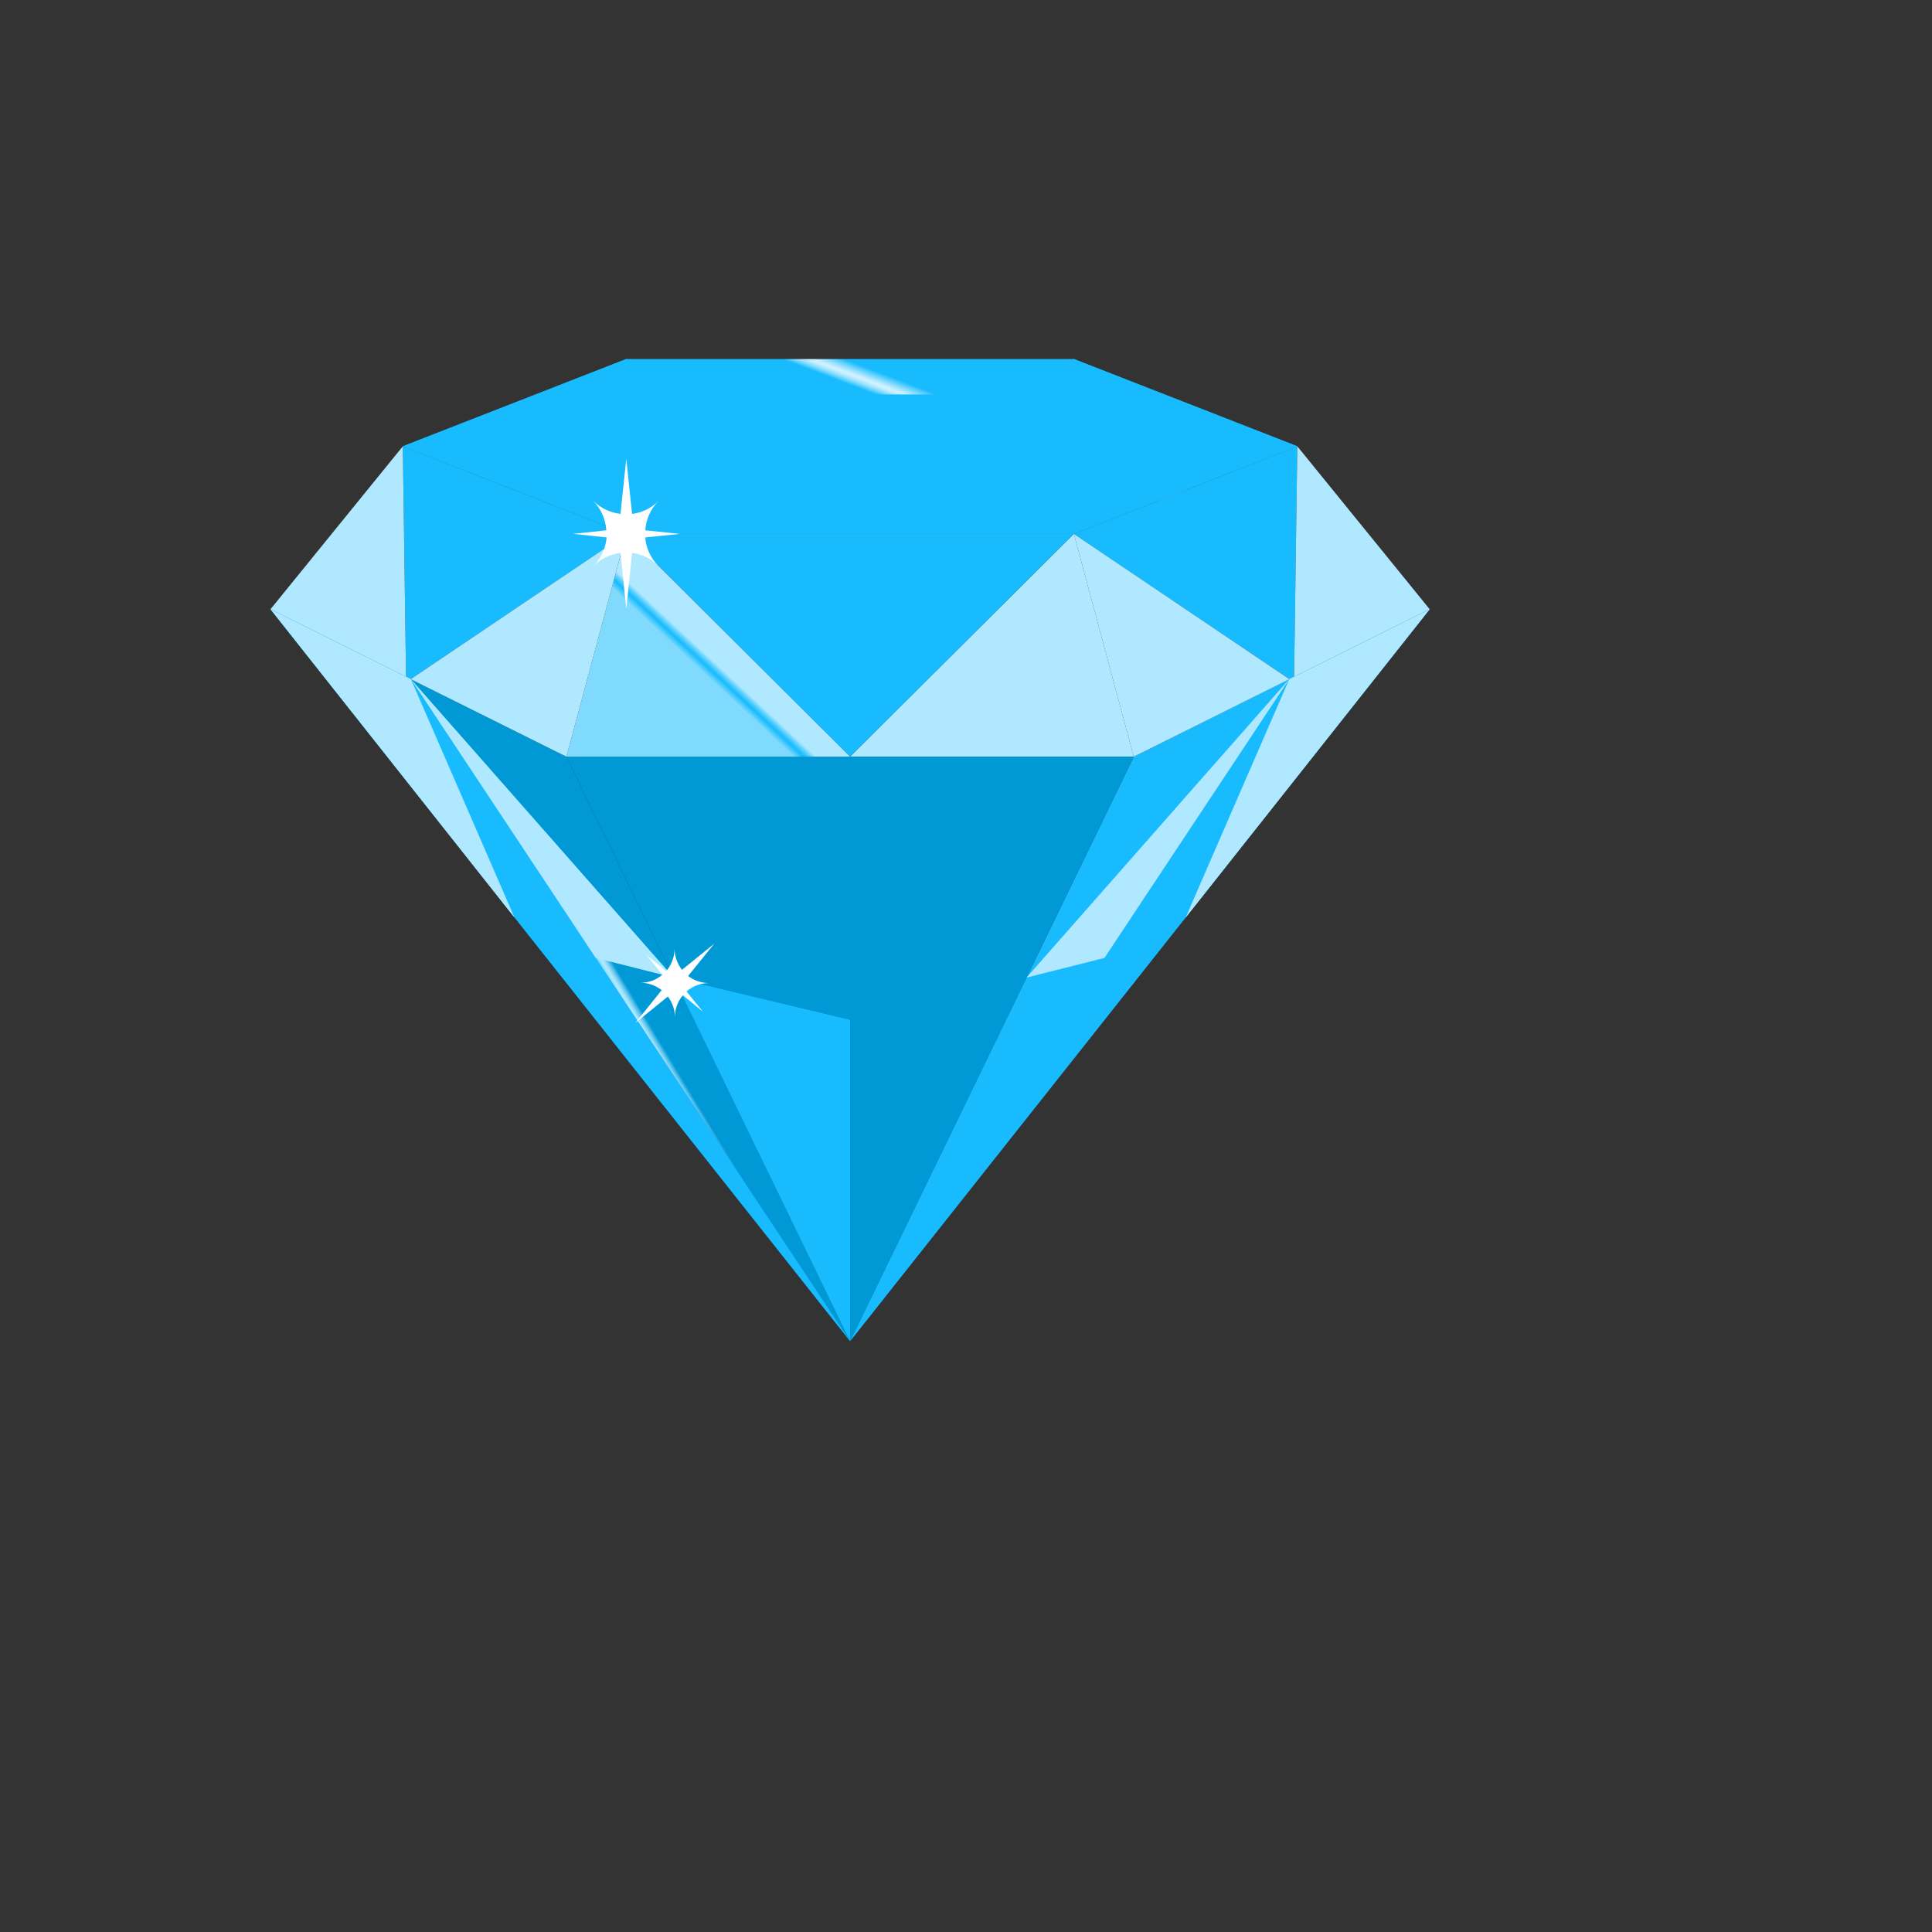 <svg xmlns="http://www.w3.org/2000/svg" version="1.1" xmlns:xlink="http://www.w3.org/1999/xlink" width="100%" height="100%" id="svgWorkerArea" viewBox="-25 -25 625 625" xmlns:idraw="https://idraw.muisca.co" style="background: white;"><rect x="-25" y="-25" width="625" height="625" fill="#333333" stroke="none"/><defs id="defsdoc"><pattern id="patternBool" x="0" y="0" width="10" height="10" patternUnits="userSpaceOnUse" patternTransform="rotate(35)"><circle cx="5" cy="5" r="4" style="stroke: none;fill: #ff000070;"></circle></pattern><linearGradient id="paint0_linear" x1="13.135" y1="1.821" x2="10.593" y2="8.51" gradientUnits="userSpaceOnUse">
<stop stop-color="#17BBFE" id="stopImp-92223873"></stop>
<stop offset="0.118" stop-color="#46C9FE" id="stopImp-390355521"></stop>
<stop offset="0.318" stop-color="#90DFFF" id="stopImp-300627973"></stop>
<stop offset="0.461" stop-color="#BFEDFF" id="stopImp-797747360"></stop>
<stop offset="0.533" stop-color="#D1F2FF" id="stopImp-930479619"></stop>
<stop offset="0.585" stop-color="#CBF0FF" id="stopImp-4688223"></stop>
<stop offset="0.657" stop-color="#B8EBFF" id="stopImp-652105365"></stop>
<stop offset="0.742" stop-color="#9AE2FF" id="stopImp-606079129"></stop>
<stop offset="0.836" stop-color="#71D6FE" id="stopImp-929019667"></stop>
<stop offset="0.936" stop-color="#3CC6FE" id="stopImp-931234907"></stop>
<stop offset="1" stop-color="#17BBFE" id="stopImp-485623300"></stop>
</linearGradient><linearGradient id="paint1_linear" x1="3.471" y1="9.81" x2="5.396" y2="6.651" gradientUnits="userSpaceOnUse">
<stop stop-color="#17BBFE" id="stopImp-23368598"></stop>
<stop offset="0.221" stop-color="#46C9FE" id="stopImp-209502135"></stop>
<stop offset="0.597" stop-color="#90DFFF" id="stopImp-662182283"></stop>
<stop offset="0.866" stop-color="#BFEDFF" id="stopImp-265738111"></stop>
<stop offset="1" stop-color="#D1F2FF" id="stopImp-915571335"></stop>
</linearGradient><linearGradient id="paint2_linear" x1="14.704" y1="10.577" x2="13.42" y2="6.577" gradientUnits="userSpaceOnUse">
<stop stop-color="#B0E9FF" id="stopImp-460051483"></stop>
<stop offset="0.178" stop-color="#7BD9FF" id="stopImp-242178840"></stop>
<stop offset="0.382" stop-color="#45C9FE" id="stopImp-403192780"></stop>
<stop offset="0.535" stop-color="#24BFFE" id="stopImp-294320829"></stop>
<stop offset="0.618" stop-color="#17BBFE" id="stopImp-898488138"></stop>
<stop offset="1" stop-color="#80DAFE" id="stopImp-436260075"></stop>
</linearGradient><linearGradient id="paint3_linear" x1="12" y1="10.117" x2="12" y2="6.794" gradientUnits="userSpaceOnUse">
<stop stop-color="#17BBFE" id="stopImp-355961471"></stop>
<stop offset="0.221" stop-color="#46C9FE" id="stopImp-229965974"></stop>
<stop offset="0.597" stop-color="#90DFFF" id="stopImp-489023818"></stop>
<stop offset="0.866" stop-color="#BFEDFF" id="stopImp-118662995"></stop>
<stop offset="1" stop-color="#D1F2FF" id="stopImp-569082134"></stop>
</linearGradient><linearGradient id="paint4_linear" x1="6.265" y1="14.211" x2="10.754" y2="14.063" gradientUnits="userSpaceOnUse">
<stop stop-color="#17BBFE" id="stopImp-95457137"></stop>
<stop offset="0.038" stop-color="#25BFFE" id="stopImp-459137487"></stop>
<stop offset="0.25" stop-color="#6FD6FF" id="stopImp-422081352"></stop>
<stop offset="0.402" stop-color="#9EE4FF" id="stopImp-515192699"></stop>
<stop offset="0.478" stop-color="#B0E9FF" id="stopImp-211184007"></stop>
<stop offset="0.538" stop-color="#AAE6FD" id="stopImp-644452699"></stop>
<stop offset="0.622" stop-color="#97DEF9" id="stopImp-400221700"></stop>
<stop offset="0.72" stop-color="#79D0F2" id="stopImp-371905996"></stop>
<stop offset="0.829" stop-color="#50BDE9" id="stopImp-317035723"></stop>
<stop offset="0.946" stop-color="#1BA5DC" id="stopImp-797528238"></stop>
<stop offset="1" stop-color="#0099D6" id="stopImp-737039104"></stop>
</linearGradient><radialGradient id="paint5_radial" cx="0" cy="0" r="1" gradientUnits="userSpaceOnUse" gradientTransform="translate(20.732 15.55) rotate(126.152) scale(7.734 5.809)">
<stop stop-color="#17BBFE" id="stopImp-181421472"></stop>
<stop offset="0.038" stop-color="#25BFFE" id="stopImp-295427013"></stop>
<stop offset="0.25" stop-color="#6FD6FF" id="stopImp-186010752"></stop>
<stop offset="0.402" stop-color="#9EE4FF" id="stopImp-599383352"></stop>
<stop offset="0.478" stop-color="#B0E9FF" id="stopImp-719897515"></stop>
<stop offset="0.544" stop-color="#AAE7FF" id="stopImp-592864956"></stop>
<stop offset="0.636" stop-color="#97E2FF" id="stopImp-845811243"></stop>
<stop offset="0.744" stop-color="#79D9FF" id="stopImp-672170148"></stop>
<stop offset="0.863" stop-color="#50CCFE" id="stopImp-789689272"></stop>
<stop offset="0.991" stop-color="#1BBCFE" id="stopImp-897110046"></stop>
<stop offset="1" stop-color="#17BBFE" id="stopImp-293477582"></stop>
</radialGradient><linearGradient id="paint6_linear" x1="9.337" y1="15.531" x2="16.244" y2="14.1" gradientUnits="userSpaceOnUse">
<stop stop-color="#B0E9FF" id="stopImp-931955122"></stop>
<stop offset="0.058" stop-color="#AAE7FF" id="stopImp-983147681"></stop>
<stop offset="0.14" stop-color="#97E2FF" id="stopImp-181909469"></stop>
<stop offset="0.235" stop-color="#79D9FF" id="stopImp-110434506"></stop>
<stop offset="0.341" stop-color="#50CCFE" id="stopImp-468051227"></stop>
<stop offset="0.454" stop-color="#1BBCFE" id="stopImp-656662793"></stop>
<stop offset="0.462" stop-color="#17BBFE" id="stopImp-706218292"></stop>
<stop offset="0.662" stop-color="#0AA8E8" id="stopImp-170927311"></stop>
<stop offset="0.862" stop-color="#0099D6" id="stopImp-117699802"></stop>
</linearGradient><linearGradient id="paint7_linear" x1="12.933" y1="15.388" x2="22.802" y2="14.204" gradientUnits="userSpaceOnUse">
<stop stop-color="#B0E9FF" id="stopImp-815571289"></stop>
<stop offset="0.058" stop-color="#AAE7FF" id="stopImp-344801618"></stop>
<stop offset="0.14" stop-color="#97E2FF" id="stopImp-427183019"></stop>
<stop offset="0.235" stop-color="#79D9FF" id="stopImp-473565196"></stop>
<stop offset="0.341" stop-color="#50CCFE" id="stopImp-460032436"></stop>
<stop offset="0.454" stop-color="#1BBCFE" id="stopImp-486095719"></stop>
<stop offset="0.462" stop-color="#17BBFE" id="stopImp-549121203"></stop>
<stop offset="0.662" stop-color="#0AA8E8" id="stopImp-341032463"></stop>
<stop offset="0.862" stop-color="#0099D6" id="stopImp-657220417"></stop>
</linearGradient><linearGradient id="paint8_linear" x1="11.394" y1="6.855" x2="7.444" y2="11.101" gradientUnits="userSpaceOnUse">
<stop offset="0.149" stop-color="#B0E9FF" id="stopImp-324595832"></stop>
<stop offset="0.284" stop-color="#7BD9FF" id="stopImp-312116006"></stop>
<stop offset="0.439" stop-color="#45C9FE" id="stopImp-517157506"></stop>
<stop offset="0.555" stop-color="#24BFFE" id="stopImp-776417976"></stop>
<stop offset="0.618" stop-color="#17BBFE" id="stopImp-934073171"></stop>
<stop offset="1" stop-color="#80DAFE" id="stopImp-920281977"></stop>
</linearGradient><linearGradient id="paint9_linear" x1="5.386" y1="9.916" x2="6.719" y2="7.3" gradientUnits="userSpaceOnUse">
<stop stop-color="#B0E9FF" id="stopImp-395235529"></stop>
<stop offset="0.178" stop-color="#7BD9FF" id="stopImp-662691555"></stop>
<stop offset="0.382" stop-color="#45C9FE" id="stopImp-285657944"></stop>
<stop offset="0.535" stop-color="#24BFFE" id="stopImp-42923440"></stop>
<stop offset="0.618" stop-color="#17BBFE" id="stopImp-754930318"></stop>
<stop offset="1" stop-color="#80DAFE" id="stopImp-635306884"></stop>
</linearGradient><linearGradient id="paint10_linear" x1="2.603" y1="8.346" x2="5.219" y2="5.829" gradientUnits="userSpaceOnUse">
<stop stop-color="#B0E9FF" id="stopImp-70928128"></stop>
<stop offset="0.178" stop-color="#7BD9FF" id="stopImp-464476056"></stop>
<stop offset="0.382" stop-color="#45C9FE" id="stopImp-399265409"></stop>
<stop offset="0.535" stop-color="#24BFFE" id="stopImp-111745244"></stop>
<stop offset="0.618" stop-color="#17BBFE" id="stopImp-414545305"></stop>
<stop offset="1" stop-color="#80DAFE" id="stopImp-714436739"></stop>
</linearGradient><linearGradient id="paint11_linear" x1="20.529" y1="9.81" x2="18.604" y2="6.651" gradientUnits="userSpaceOnUse">
<stop stop-color="#17BBFE" id="stopImp-127661633"></stop>
<stop offset="0.221" stop-color="#46C9FE" id="stopImp-79637857"></stop>
<stop offset="0.597" stop-color="#90DFFF" id="stopImp-644374914"></stop>
<stop offset="0.866" stop-color="#BFEDFF" id="stopImp-81384496"></stop>
<stop offset="1" stop-color="#D1F2FF" id="stopImp-127706118"></stop>
</linearGradient><linearGradient id="paint12_linear" x1="18.614" y1="9.917" x2="17.281" y2="7.301" gradientUnits="userSpaceOnUse">
<stop stop-color="#B0E9FF" id="stopImp-304044716"></stop>
<stop offset="0.178" stop-color="#7BD9FF" id="stopImp-804303540"></stop>
<stop offset="0.382" stop-color="#45C9FE" id="stopImp-855027598"></stop>
<stop offset="0.535" stop-color="#24BFFE" id="stopImp-285087868"></stop>
<stop offset="0.618" stop-color="#17BBFE" id="stopImp-700427905"></stop>
<stop offset="1" stop-color="#80DAFE" id="stopImp-558403546"></stop>
</linearGradient><linearGradient id="paint13_linear" x1="21.397" y1="8.346" x2="18.781" y2="5.829" gradientUnits="userSpaceOnUse">
<stop stop-color="#B0E9FF" id="stopImp-12050981"></stop>
<stop offset="0.178" stop-color="#7BD9FF" id="stopImp-260378268"></stop>
<stop offset="0.382" stop-color="#45C9FE" id="stopImp-419028898"></stop>
<stop offset="0.535" stop-color="#24BFFE" id="stopImp-481660166"></stop>
<stop offset="0.618" stop-color="#17BBFE" id="stopImp-875678770"></stop>
<stop offset="1" stop-color="#80DAFE" id="stopImp-437582006"></stop>
</linearGradient><radialGradient id="paint14_radial" cx="0" cy="0" r="1" gradientUnits="userSpaceOnUse" gradientTransform="translate(22.273 14.908) rotate(126.152) scale(7.734 5.809)">
<stop stop-color="#17BBFE" id="stopImp-596198836"></stop>
<stop offset="0.038" stop-color="#25BFFE" id="stopImp-147480011"></stop>
<stop offset="0.25" stop-color="#6FD6FF" id="stopImp-228792492"></stop>
<stop offset="0.402" stop-color="#9EE4FF" id="stopImp-563038177"></stop>
<stop offset="0.478" stop-color="#B0E9FF" id="stopImp-670706630"></stop>
<stop offset="0.544" stop-color="#AAE7FF" id="stopImp-44907592"></stop>
<stop offset="0.636" stop-color="#97E2FF" id="stopImp-746855750"></stop>
<stop offset="0.744" stop-color="#79D9FF" id="stopImp-101286492"></stop>
<stop offset="0.863" stop-color="#50CCFE" id="stopImp-203013966"></stop>
<stop offset="0.991" stop-color="#1BBCFE" id="stopImp-987532596"></stop>
<stop offset="1" stop-color="#17BBFE" id="stopImp-127254359"></stop>
</radialGradient><linearGradient id="paint15_linear" x1="5.95" y1="14.964" x2="8.28" y2="12.98" gradientUnits="userSpaceOnUse">
<stop stop-color="#17BBFE" id="stopImp-724678893"></stop>
<stop offset="0.038" stop-color="#25BFFE" id="stopImp-718783461"></stop>
<stop offset="0.25" stop-color="#6FD6FF" id="stopImp-424786499"></stop>
<stop offset="0.402" stop-color="#9EE4FF" id="stopImp-272766180"></stop>
<stop offset="0.478" stop-color="#B0E9FF" id="stopImp-579193308"></stop>
<stop offset="0.538" stop-color="#AAE6FD" id="stopImp-631886447"></stop>
<stop offset="0.622" stop-color="#97DEF9" id="stopImp-793473243"></stop>
<stop offset="0.72" stop-color="#79D0F2" id="stopImp-570236203"></stop>
<stop offset="0.829" stop-color="#50BDE9" id="stopImp-837722843"></stop>
<stop offset="0.946" stop-color="#1BA5DC" id="stopImp-278555631"></stop>
<stop offset="1" stop-color="#0099D6" id="stopImp-730476399"></stop>
</linearGradient><linearGradient id="paint16_linear" x1="6.6" y1="18.845" x2="11.038" y2="16.182" gradientUnits="userSpaceOnUse">
<stop stop-color="#17BBFE" id="stopImp-619431377"></stop>
<stop offset="0.038" stop-color="#25BFFE" id="stopImp-873710799"></stop>
<stop offset="0.25" stop-color="#6FD6FF" id="stopImp-248688995"></stop>
<stop offset="0.402" stop-color="#9EE4FF" id="stopImp-993557109"></stop>
<stop offset="0.478" stop-color="#B0E9FF" id="stopImp-335652539"></stop>
<stop offset="0.538" stop-color="#AAE6FD" id="stopImp-67620841"></stop>
<stop offset="0.622" stop-color="#97DEF9" id="stopImp-542394734"></stop>
<stop offset="0.72" stop-color="#79D0F2" id="stopImp-197855789"></stop>
<stop offset="0.829" stop-color="#50BDE9" id="stopImp-493033143"></stop>
<stop offset="0.946" stop-color="#1BA5DC" id="stopImp-65975947"></stop>
<stop offset="1" stop-color="#0099D6" id="stopImp-409941199"></stop>
</linearGradient><linearGradient id="paint17_linear" x1="12.502" y1="17.022" x2="8.654" y2="17.836" gradientUnits="userSpaceOnUse">
<stop stop-color="#17BBFE" id="stopImp-586190412"></stop>
<stop offset="0.038" stop-color="#25BFFE" id="stopImp-741014868"></stop>
<stop offset="0.25" stop-color="#6FD6FF" id="stopImp-61151521"></stop>
<stop offset="0.402" stop-color="#9EE4FF" id="stopImp-818150089"></stop>
<stop offset="0.478" stop-color="#B0E9FF" id="stopImp-236777172"></stop>
<stop offset="0.538" stop-color="#AAE6FD" id="stopImp-123939388"></stop>
<stop offset="0.622" stop-color="#97DEF9" id="stopImp-658800547"></stop>
<stop offset="0.72" stop-color="#79D0F2" id="stopImp-824527310"></stop>
<stop offset="0.829" stop-color="#50BDE9" id="stopImp-222510726"></stop>
<stop offset="0.946" stop-color="#1BA5DC" id="stopImp-975280054"></stop>
<stop offset="1" stop-color="#0099D6" id="stopImp-355408383"></stop>
</linearGradient><linearGradient id="paint18_linear" x1="12.033" y1="13.336" x2="15.391" y2="22.374" gradientUnits="userSpaceOnUse">
<stop stop-color="#17BBFE" id="stopImp-893628764"></stop>
<stop offset="0.038" stop-color="#25BFFE" id="stopImp-21936085"></stop>
<stop offset="0.25" stop-color="#6FD6FF" id="stopImp-12573824"></stop>
<stop offset="0.402" stop-color="#9EE4FF" id="stopImp-517176450"></stop>
<stop offset="0.478" stop-color="#B0E9FF" id="stopImp-243233051"></stop>
<stop offset="0.538" stop-color="#AAE6FD" id="stopImp-643865599"></stop>
<stop offset="0.622" stop-color="#97DEF9" id="stopImp-929112966"></stop>
<stop offset="0.72" stop-color="#79D0F2" id="stopImp-852144786"></stop>
<stop offset="0.829" stop-color="#50BDE9" id="stopImp-430548352"></stop>
<stop offset="0.946" stop-color="#1BA5DC" id="stopImp-37334530"></stop>
<stop offset="1" stop-color="#0099D6" id="stopImp-424859767"></stop>
</linearGradient><linearGradient id="paint19_linear" x1="10.1" y1="14.927" x2="12.323" y2="15.396" gradientUnits="userSpaceOnUse">
<stop stop-color="white" id="stopImp-162407933"></stop>
<stop offset="1" stop-color="white" stop-opacity="0" id="stopImp-42969953"></stop>
</linearGradient><linearGradient id="paint20_linear" x1="8.542" y1="15.895" x2="9.689" y2="15.414" gradientUnits="userSpaceOnUse">
<stop stop-color="white" id="stopImp-386024608"></stop>
<stop offset="1" stop-color="white" stop-opacity="0" id="stopImp-54056060"></stop>
</linearGradient><linearGradient id="paint21_linear" x1="9.651" y1="13.135" x2="15.063" y2="12.014" gradientUnits="userSpaceOnUse">
<stop stop-color="#B0E9FF" id="stopImp-40872291"></stop>
<stop offset="0.058" stop-color="#AAE7FF" id="stopImp-44438319"></stop>
<stop offset="0.14" stop-color="#97E2FF" id="stopImp-424387863"></stop>
<stop offset="0.235" stop-color="#79D9FF" id="stopImp-757221299"></stop>
<stop offset="0.341" stop-color="#50CCFE" id="stopImp-717033279"></stop>
<stop offset="0.454" stop-color="#1BBCFE" id="stopImp-284196882"></stop>
<stop offset="0.462" stop-color="#17BBFE" id="stopImp-171990969"></stop>
<stop offset="0.662" stop-color="#0AA8E8" id="stopImp-456165798"></stop>
<stop offset="0.862" stop-color="#0099D6" id="stopImp-721028432"></stop>
</linearGradient><linearGradient id="paint22_linear" x1="12.343" y1="12.577" x2="16.853" y2="11.643" gradientUnits="userSpaceOnUse">
<stop stop-color="#B0E9FF" id="stopImp-416817882"></stop>
<stop offset="0.058" stop-color="#AAE7FF" id="stopImp-82358895"></stop>
<stop offset="0.14" stop-color="#97E2FF" id="stopImp-475354674"></stop>
<stop offset="0.235" stop-color="#79D9FF" id="stopImp-795756537"></stop>
<stop offset="0.341" stop-color="#50CCFE" id="stopImp-478760339"></stop>
<stop offset="0.454" stop-color="#1BBCFE" id="stopImp-170710282"></stop>
<stop offset="0.462" stop-color="#17BBFE" id="stopImp-241487792"></stop>
<stop offset="0.662" stop-color="#0AA8E8" id="stopImp-426431951"></stop>
<stop offset="0.862" stop-color="#0099D6" id="stopImp-312871933"></stop>
</linearGradient><linearGradient id="paint23_linear" x1="18.802" y1="13.024" x2="15.296" y2="9.257" gradientUnits="userSpaceOnUse">
<stop stop-color="#B0E9FF" id="stopImp-477428960"></stop>
<stop offset="0.058" stop-color="#AAE7FF" id="stopImp-88546411"></stop>
<stop offset="0.14" stop-color="#97E2FF" id="stopImp-236257829"></stop>
<stop offset="0.235" stop-color="#79D9FF" id="stopImp-750353803"></stop>
<stop offset="0.341" stop-color="#50CCFE" id="stopImp-915699492"></stop>
<stop offset="0.454" stop-color="#1BBCFE" id="stopImp-966422899"></stop>
<stop offset="0.462" stop-color="#17BBFE" id="stopImp-888316034"></stop>
<stop offset="0.662" stop-color="#0AA8E8" id="stopImp-20294674"></stop>
<stop offset="0.862" stop-color="#0099D6" id="stopImp-42399397"></stop>
</linearGradient><linearGradient id="paint24_linear" x1="21.32" y1="11.724" x2="16.655" y2="6.714" gradientUnits="userSpaceOnUse">
<stop stop-color="#B0E9FF" id="stopImp-825747865"></stop>
<stop offset="0.058" stop-color="#AAE7FF" id="stopImp-833237764"></stop>
<stop offset="0.14" stop-color="#97E2FF" id="stopImp-829074122"></stop>
<stop offset="0.235" stop-color="#79D9FF" id="stopImp-607157302"></stop>
<stop offset="0.341" stop-color="#50CCFE" id="stopImp-919131474"></stop>
<stop offset="0.454" stop-color="#1BBCFE" id="stopImp-262801432"></stop>
<stop offset="0.462" stop-color="#17BBFE" id="stopImp-176057519"></stop>
<stop offset="0.662" stop-color="#0AA8E8" id="stopImp-258649250"></stop>
<stop offset="0.862" stop-color="#0099D6" id="stopImp-438332691"></stop>
</linearGradient><linearGradient id="paint25_linear" x1="5.198" y1="13.024" x2="8.705" y2="9.257" gradientUnits="userSpaceOnUse">
<stop stop-color="#B0E9FF" id="stopImp-69454539"></stop>
<stop offset="0.058" stop-color="#AAE7FF" id="stopImp-556271325"></stop>
<stop offset="0.14" stop-color="#97E2FF" id="stopImp-872758061"></stop>
<stop offset="0.235" stop-color="#79D9FF" id="stopImp-533839565"></stop>
<stop offset="0.341" stop-color="#50CCFE" id="stopImp-695614921"></stop>
<stop offset="0.454" stop-color="#1BBCFE" id="stopImp-761037823"></stop>
<stop offset="0.462" stop-color="#17BBFE" id="stopImp-156875413"></stop>
<stop offset="0.662" stop-color="#0AA8E8" id="stopImp-964972033"></stop>
<stop offset="0.862" stop-color="#0099D6" id="stopImp-335770314"></stop>
</linearGradient><linearGradient id="paint26_linear" x1="2.68" y1="11.724" x2="7.345" y2="6.714" gradientUnits="userSpaceOnUse">
<stop stop-color="#B0E9FF" id="stopImp-663402963"></stop>
<stop offset="0.058" stop-color="#AAE7FF" id="stopImp-536166397"></stop>
<stop offset="0.14" stop-color="#97E2FF" id="stopImp-788418878"></stop>
<stop offset="0.235" stop-color="#79D9FF" id="stopImp-939321242"></stop>
<stop offset="0.341" stop-color="#50CCFE" id="stopImp-741817893"></stop>
<stop offset="0.454" stop-color="#1BBCFE" id="stopImp-759863443"></stop>
<stop offset="0.462" stop-color="#17BBFE" id="stopImp-622104391"></stop>
<stop offset="0.662" stop-color="#0AA8E8" id="stopImp-499660746"></stop>
<stop offset="0.862" stop-color="#0099D6" id="stopImp-513238357"></stop>
</linearGradient><linearGradient id="paint27_linear" x1="12.683" y1="14.155" x2="15.43" y2="15.43" gradientUnits="userSpaceOnUse">
<stop stop-color="#0099D6" id="stopImp-321491640"></stop>
<stop offset="1" stop-color="#0099D6" stop-opacity="0" id="stopImp-423075284"></stop>
</linearGradient><radialGradient id="paint28_radial" cx="0" cy="0" r="1" gradientUnits="userSpaceOnUse" gradientTransform="translate(17.031 10.314) scale(0.519 0.52)">
<stop stop-color="white" id="stopImp-43154686"></stop>
<stop offset="1" stop-color="white" stop-opacity="0" id="stopImp-423738329"></stop>
</radialGradient><radialGradient id="paint29_radial" cx="0" cy="0" r="1" gradientUnits="userSpaceOnUse" gradientTransform="translate(8.886 14.341) rotate(90.001) scale(0.388 0.388)">
<stop stop-color="white" id="stopImp-215400930"></stop>
<stop offset="1" stop-color="white" stop-opacity="0" id="stopImp-570277695"></stop>
</radialGradient><linearGradient id="paint30_linear" x1="11.915" y1="9.161" x2="12.163" y2="-1.731" gradientUnits="userSpaceOnUse">
<stop stop-color="#17BBFE" id="stopImp-4642236"></stop>
<stop offset="0.118" stop-color="#46C9FE" id="stopImp-73930310"></stop>
<stop offset="0.318" stop-color="#90DFFF" id="stopImp-228177686"></stop>
<stop offset="0.461" stop-color="#BFEDFF" id="stopImp-639252369"></stop>
<stop offset="0.533" stop-color="#D1F2FF" id="stopImp-71347420"></stop>
<stop offset="0.585" stop-color="#CBF0FF" id="stopImp-707322361"></stop>
<stop offset="0.657" stop-color="#B8EBFF" id="stopImp-893276842"></stop>
<stop offset="0.742" stop-color="#9AE2FF" id="stopImp-704717623"></stop>
<stop offset="0.836" stop-color="#71D6FE" id="stopImp-500675298"></stop>
<stop offset="0.936" stop-color="#3CC6FE" id="stopImp-717207006"></stop>
<stop offset="1" stop-color="#17BBFE" id="stopImp-539152844"></stop>
</linearGradient><radialGradient id="paint31_radial" cx="0" cy="0" r="1" gradientUnits="userSpaceOnUse" gradientTransform="translate(8.031 6.358) rotate(45.035) scale(0.52)">
<stop stop-color="white" id="stopImp-119245070"></stop>
<stop offset="1" stop-color="white" stop-opacity="0" id="stopImp-674970150"></stop>
</radialGradient><linearGradient id="paint32_linear" x1="17.163" y1="9.738" x2="17.237" y2="1.787" gradientUnits="userSpaceOnUse">
<stop stop-color="#17BBFE" id="stopImp-471562832"></stop>
<stop offset="0.118" stop-color="#46C9FE" id="stopImp-638991915"></stop>
<stop offset="0.318" stop-color="#90DFFF" id="stopImp-204803458"></stop>
<stop offset="0.461" stop-color="#BFEDFF" id="stopImp-160893529"></stop>
<stop offset="0.533" stop-color="#D1F2FF" id="stopImp-872708053"></stop>
<stop offset="0.585" stop-color="#CBF0FF" id="stopImp-236146424"></stop>
<stop offset="0.657" stop-color="#B8EBFF" id="stopImp-590043479"></stop>
<stop offset="0.742" stop-color="#9AE2FF" id="stopImp-572967675"></stop>
<stop offset="0.836" stop-color="#71D6FE" id="stopImp-217065834"></stop>
<stop offset="0.936" stop-color="#3CC6FE" id="stopImp-83320938"></stop>
<stop offset="1" stop-color="#17BBFE" id="stopImp-863304138"></stop>
</linearGradient><linearGradient id="paint33_linear" x1="6.841" y1="10.131" x2="6.767" y2="2.179" gradientUnits="userSpaceOnUse">
<stop stop-color="#17BBFE" id="stopImp-277501170"></stop>
<stop offset="0.118" stop-color="#46C9FE" id="stopImp-586903065"></stop>
<stop offset="0.318" stop-color="#90DFFF" id="stopImp-136408442"></stop>
<stop offset="0.461" stop-color="#BFEDFF" id="stopImp-444328638"></stop>
<stop offset="0.533" stop-color="#D1F2FF" id="stopImp-653215760"></stop>
<stop offset="0.585" stop-color="#CBF0FF" id="stopImp-779922254"></stop>
<stop offset="0.657" stop-color="#B8EBFF" id="stopImp-519329892"></stop>
<stop offset="0.742" stop-color="#9AE2FF" id="stopImp-818470188"></stop>
<stop offset="0.836" stop-color="#71D6FE" id="stopImp-699419248"></stop>
<stop offset="0.936" stop-color="#3CC6FE" id="stopImp-984439923"></stop>
<stop offset="1" stop-color="#17BBFE" id="stopImp-224327619"></stop>
</linearGradient></defs><g id="fileImp-97543581" class="cosito"><path id="pathImp-327475674" fill="url(#paint0_linear)" class="grouped" d="M322.397 91.144C322.397 91.144 177.605 91.144 177.605 91.144 177.605 91.144 105.313 119.374 105.313 119.374 105.313 119.374 177.605 147.707 177.605 147.707 177.605 147.707 322.397 147.707 322.397 147.707 322.397 147.707 394.689 119.374 394.689 119.374 394.689 119.374 322.397 91.144 322.397 91.144 322.397 91.144 322.397 91.144 322.397 91.144"></path><path id="pathImp-154055018" fill="url(#paint1_linear)" class="grouped" d="M105.313 119.378C105.313 119.377 106.354 193.962 106.354 193.961 106.354 193.962 107.918 194.691 107.918 194.69 107.918 194.691 177.605 147.711 177.605 147.712 177.605 147.711 105.313 119.377 105.313 119.378 105.313 119.377 105.313 119.377 105.313 119.378"></path><path id="pathImp-277534866" fill="url(#paint2_linear)" class="grouped" d="M249.998 219.783C249.998 219.783 322.394 147.702 322.394 147.701 322.394 147.702 341.769 219.783 341.769 219.783 341.769 219.783 249.998 219.783 249.998 219.783 249.998 219.783 249.998 219.783 249.998 219.783"></path><path id="pathImp-419094448" fill="url(#paint3_linear)" class="grouped" d="M177.603 147.701C177.603 147.702 322.394 147.702 322.394 147.701 322.394 147.702 249.998 219.783 249.998 219.783 249.998 219.783 177.603 147.702 177.603 147.701 177.603 147.702 177.603 147.702 177.603 147.701"></path><path id="pathImp-499439397" fill="url(#paint4_linear)" class="grouped" d="M62.5 172.081C62.5 172.081 158.229 219.789 158.229 219.789 158.229 219.789 250 408.851 250 408.851 250 408.851 62.5 172.081 62.5 172.081 62.5 172.081 62.5 172.081 62.5 172.081"></path><path id="pathImp-763833861" fill="url(#paint5_radial)" class="grouped" d="M437.498 172.081C437.498 172.081 341.769 219.789 341.769 219.789 341.769 219.789 249.998 408.851 249.998 408.851 249.998 408.851 437.498 172.081 437.498 172.081 437.498 172.081 437.498 172.081 437.498 172.081"></path><path id="pathImp-94544487" fill="url(#paint6_linear)" class="grouped" d="M250 219.791C250 219.791 250 408.852 250 408.852 250 408.852 158.229 219.791 158.229 219.791 158.229 219.791 250 219.791 250 219.791 250 219.791 250 219.791 250 219.791"></path><path id="pathImp-157160753" fill="url(#paint7_linear)" class="grouped" d="M249.998 219.791C249.998 219.791 249.998 408.852 249.998 408.852 249.998 408.852 341.769 219.791 341.769 219.791 341.769 219.791 249.998 219.791 249.998 219.791 249.998 219.791 249.998 219.791 249.998 219.791"></path><path id="pathImp-610433897" fill="url(#paint8_linear)" class="grouped" d="M177.605 147.701C177.605 147.702 250 219.783 250 219.783 250 219.783 158.229 219.783 158.229 219.783 158.229 219.783 177.605 147.702 177.605 147.701 177.605 147.702 177.605 147.702 177.605 147.701"></path><path id="pathImp-858705095" fill="url(#paint9_linear)" class="grouped" d="M158.229 219.783C158.229 219.783 106.354 193.951 106.354 193.951 106.354 193.951 107.916 194.68 107.916 194.68 107.916 194.68 177.605 147.702 177.605 147.701 177.605 147.702 158.229 219.783 158.229 219.783 158.229 219.783 158.229 219.783 158.229 219.783"></path><path id="pathImp-19310505" fill="url(#paint10_linear)" class="grouped" d="M105.311 119.378C105.311 119.377 106.354 193.962 106.354 193.961 106.354 193.962 107.916 194.691 107.916 194.69 107.916 194.691 62.5 172.087 62.5 172.086 62.5 172.087 105.311 119.377 105.311 119.378 105.311 119.377 105.311 119.377 105.311 119.378"></path><path id="pathImp-731950925" fill="url(#paint11_linear)" class="grouped" d="M394.685 119.378C394.685 119.377 393.644 193.962 393.644 193.961 393.644 193.962 392.082 194.691 392.082 194.69 392.082 194.691 322.394 147.711 322.394 147.712 322.394 147.711 394.685 119.377 394.685 119.378 394.685 119.377 394.685 119.377 394.685 119.378"></path><path id="pathImp-644511235" fill="url(#paint12_linear)" class="grouped" d="M341.769 219.792C341.769 219.792 393.644 193.96 393.644 193.96 393.644 193.96 392.082 194.689 392.082 194.689 392.082 194.689 322.394 147.711 322.394 147.71 322.394 147.711 341.769 219.792 341.769 219.792 341.769 219.792 341.769 219.792 341.769 219.792"></path><path id="pathImp-790376047" fill="url(#paint13_linear)" class="grouped" d="M394.683 119.378C394.683 119.377 393.642 193.962 393.642 193.961 393.642 193.962 392.08 194.691 392.08 194.69 392.08 194.691 437.496 172.087 437.496 172.086 437.496 172.087 394.683 119.377 394.683 119.378 394.683 119.377 394.683 119.377 394.683 119.378"></path><path id="pathImp-676588268" fill="url(#paint14_radial)" class="grouped" d="M437.498 172.081C437.498 172.081 392.082 194.685 392.082 194.685 392.082 194.685 249.998 408.851 249.998 408.851 249.998 408.851 437.498 172.081 437.498 172.081 437.498 172.081 437.498 172.081 437.498 172.081"></path><path id="pathImp-699692586" fill="url(#paint15_linear)" class="grouped" d="M62.5 172.081C62.5 172.081 107.916 194.685 107.916 194.685 107.916 194.685 250 408.851 250 408.851 250 408.851 62.5 172.081 62.5 172.081 62.5 172.081 62.5 172.081 62.5 172.081"></path><path id="pathImp-125781803" fill="url(#paint16_linear)" class="grouped" d="M250 408.856C250 408.856 162.082 276.356 162.082 276.356 162.082 276.356 192.917 291.251 192.917 291.251 192.917 291.251 250 408.856 250 408.856 250 408.856 250 408.856 250 408.856"></path><path id="pathImp-580430511" fill="url(#paint17_linear)" class="grouped" d="M250 408.851C250 408.851 192.917 291.247 192.917 291.247 192.917 291.247 250 304.892 250 304.892 250 304.892 250 408.851 250 408.851 250 408.851 250 408.851 250 408.851"></path><path id="pathImp-165754392" fill="url(#paint18_linear)" class="grouped" d="M249.998 408.851C249.998 408.851 307.081 291.247 307.081 291.247 307.081 291.247 249.998 304.892 249.998 304.892 249.998 304.892 249.998 408.851 249.998 408.851 249.998 408.851 249.998 408.851 249.998 408.851"></path><path id="pathImp-641534102" fill="url(#paint19_linear)" class="grouped" d="M249.998 219.791C249.998 219.791 249.998 408.852 249.998 408.852 249.998 408.852 279.686 219.791 279.686 219.791 279.686 219.791 249.998 219.791 249.998 219.791 249.998 219.791 249.998 219.791 249.998 219.791"></path><path id="pathImp-111002870" fill="url(#paint20_linear)" class="grouped" d="M181.458 219.791C181.458 219.791 250 408.852 250 408.852 250 408.852 158.229 219.791 158.229 219.791 158.229 219.791 181.458 219.791 181.458 219.791 181.458 219.791 181.458 219.791 181.458 219.791"></path><path id="pathImp-687890175" fill="url(#paint21_linear)" class="grouped" d="M250 219.791C250 219.791 192.917 291.249 192.917 291.249 192.917 291.249 250 304.893 250 304.893 250 304.893 250 219.791 250 219.791 250 219.791 250 219.791 250 219.791"></path><path id="pathImp-214561057" fill="url(#paint22_linear)" class="grouped" d="M249.998 219.791C249.998 219.791 307.081 291.249 307.081 291.249 307.081 291.249 249.998 304.893 249.998 304.893 249.998 304.893 249.998 219.791 249.998 219.791 249.998 219.791 249.998 219.791 249.998 219.791"></path><path id="pathImp-912116341" fill="url(#paint23_linear)" class="grouped" d="M392.08 194.68C392.08 194.68 307.079 291.243 307.079 291.243 307.079 291.243 332.288 284.889 332.288 284.889 332.288 284.889 392.08 194.68 392.08 194.68 392.08 194.68 392.08 194.68 392.08 194.68"></path><path id="pathImp-54488876" fill="url(#paint24_linear)" class="grouped" d="M392.082 194.685C392.082 194.685 358.54 271.873 358.54 271.873 358.54 271.873 437.5 172.081 437.5 172.081 437.5 172.081 392.082 194.685 392.082 194.685 392.082 194.685 392.082 194.685 392.082 194.685"></path><path id="pathImp-386989060" fill="url(#paint25_linear)" class="grouped" d="M107.916 194.68C107.916 194.68 192.917 291.243 192.917 291.243 192.917 291.243 167.708 284.889 167.708 284.889 167.708 284.889 107.916 194.68 107.916 194.68 107.916 194.68 107.916 194.68 107.916 194.68"></path><path id="pathImp-413554075" fill="url(#paint26_linear)" class="grouped" d="M107.916 194.685C107.916 194.685 141.458 271.873 141.458 271.873 141.458 271.873 62.5 172.081 62.5 172.081 62.5 172.081 107.916 194.685 107.916 194.685 107.916 194.685 107.916 194.685 107.916 194.685"></path><path id="pathImp-741871442" fill="url(#paint27_linear)" class="grouped" d="M360.414 210.417C360.414 210.417 341.769 219.792 341.769 219.792 341.769 219.792 249.998 408.854 249.998 408.854 249.998 408.854 360.414 210.417 360.414 210.417 360.414 210.417 360.414 210.417 360.414 210.417"></path><path id="pathImp-210974798" fill="url(#paint28_radial)" class="grouped" d="M341.771 229.268C347.007 229.268 351.25 225.024 351.25 219.789 351.25 214.553 347.007 210.31 341.771 210.31 336.536 210.31 332.292 214.553 332.292 219.789 332.292 225.024 336.536 229.268 341.771 229.268 341.771 229.268 341.771 229.268 341.771 229.268"></path><path id="pathImp-611229788" fill="url(#paint29_radial)" class="grouped" d="M193.225 300.303C189.371 300.303 186.143 297.179 186.143 293.221 186.143 289.262 189.268 286.137 193.225 286.137 197.081 286.137 200.309 289.262 200.309 293.221 200.309 297.075 197.185 300.303 193.225 300.303 193.225 300.303 193.225 300.303 193.225 300.303"></path><path id="pathImp-961054368" fill="white" class="grouped" d="M197.6 290.724C197.6 290.724 206.038 280.308 206.038 280.308 206.038 280.308 195.62 288.744 195.62 288.744 194.162 286.87 193.225 284.473 193.225 281.87 193.225 284.683 192.184 287.182 190.518 289.162 190.518 289.162 184.163 283.954 184.163 283.954 184.163 283.954 189.268 290.307 189.268 290.306 187.392 291.974 184.893 292.911 182.184 292.911 184.789 292.911 187.184 293.848 189.06 295.307 189.06 295.307 180.518 305.933 180.518 305.932 180.518 305.933 191.038 297.39 191.038 297.39 192.496 299.266 193.329 301.558 193.329 304.057 193.329 301.35 194.268 298.849 195.934 296.975 195.934 296.975 202.393 302.287 202.393 302.287 202.393 302.287 197.079 295.724 197.079 295.724 199.059 294.058 201.56 293.015 204.372 293.015 201.871 293.015 199.476 292.182 197.6 290.724 197.6 290.724 197.6 290.724 197.6 290.724"></path><path id="pathImp-108458691" fill="url(#paint30_linear)" class="grouped" d="M204.584 102.6C204.584 102.599 133.855 130.517 133.855 130.517 133.855 130.517 177.605 147.703 177.605 147.704 177.605 147.703 322.395 147.703 322.395 147.704 322.395 147.703 366.146 130.517 366.146 130.517 366.146 130.517 295.416 102.599 295.416 102.6 295.416 102.599 204.584 102.599 204.584 102.6 204.584 102.599 204.584 102.599 204.584 102.6"></path><path id="pathImp-934663654" fill="url(#paint31_radial)" class="grouped" d="M184.375 154.374C180.729 158.123 174.686 158.123 170.936 154.374 167.291 150.624 167.291 144.687 170.936 140.936 174.582 137.185 180.625 137.185 184.375 140.936 188.125 144.687 188.021 150.624 184.375 154.374 184.375 154.374 184.375 154.374 184.375 154.374"></path><path id="pathImp-320055084" fill="white" class="grouped" d="M183.748 148.854C183.748 148.854 194.893 147.707 194.893 147.708 194.893 147.707 183.748 146.562 183.748 146.562 183.956 143.124 185.414 139.686 188.019 137.083 185.622 139.478 182.601 140.833 179.477 141.25 179.477 141.249 177.603 123.437 177.603 123.437 177.603 123.437 175.727 141.249 175.727 141.25 172.497 140.833 169.372 139.478 166.873 136.979 169.476 139.686 170.935 143.02 171.144 146.562 171.144 146.562 160.415 147.707 160.415 147.708 160.415 147.707 171.248 148.854 171.248 148.854 170.935 152.186 169.582 155.52 166.977 158.125 169.476 155.624 172.497 154.27 175.727 153.854 175.727 153.854 177.603 171.979 177.603 171.979 177.603 171.979 179.477 153.854 179.477 153.854 182.601 154.27 185.518 155.624 187.915 158.02 185.414 155.416 183.956 152.186 183.748 148.854 183.748 148.854 183.748 148.854 183.748 148.854"></path><path id="pathImp-973529968" fill="url(#paint32_linear)" class="grouped" d="M322.395 91.144C322.395 91.144 295.416 102.603 295.416 102.603 295.416 102.603 366.146 130.519 366.146 130.519 366.146 130.519 394.687 119.374 394.687 119.374 394.687 119.374 322.395 91.144 322.395 91.144 322.395 91.144 322.395 91.144 322.395 91.144"></path><path id="pathImp-963492318" fill="url(#paint33_linear)" class="grouped" d="M177.605 91.144C177.605 91.144 204.584 102.603 204.584 102.603 204.584 102.603 133.855 130.519 133.855 130.519 133.855 130.519 105.313 119.374 105.313 119.374 105.313 119.374 177.605 91.144 177.605 91.144 177.605 91.144 177.605 91.144 177.605 91.144"></path></g></svg>